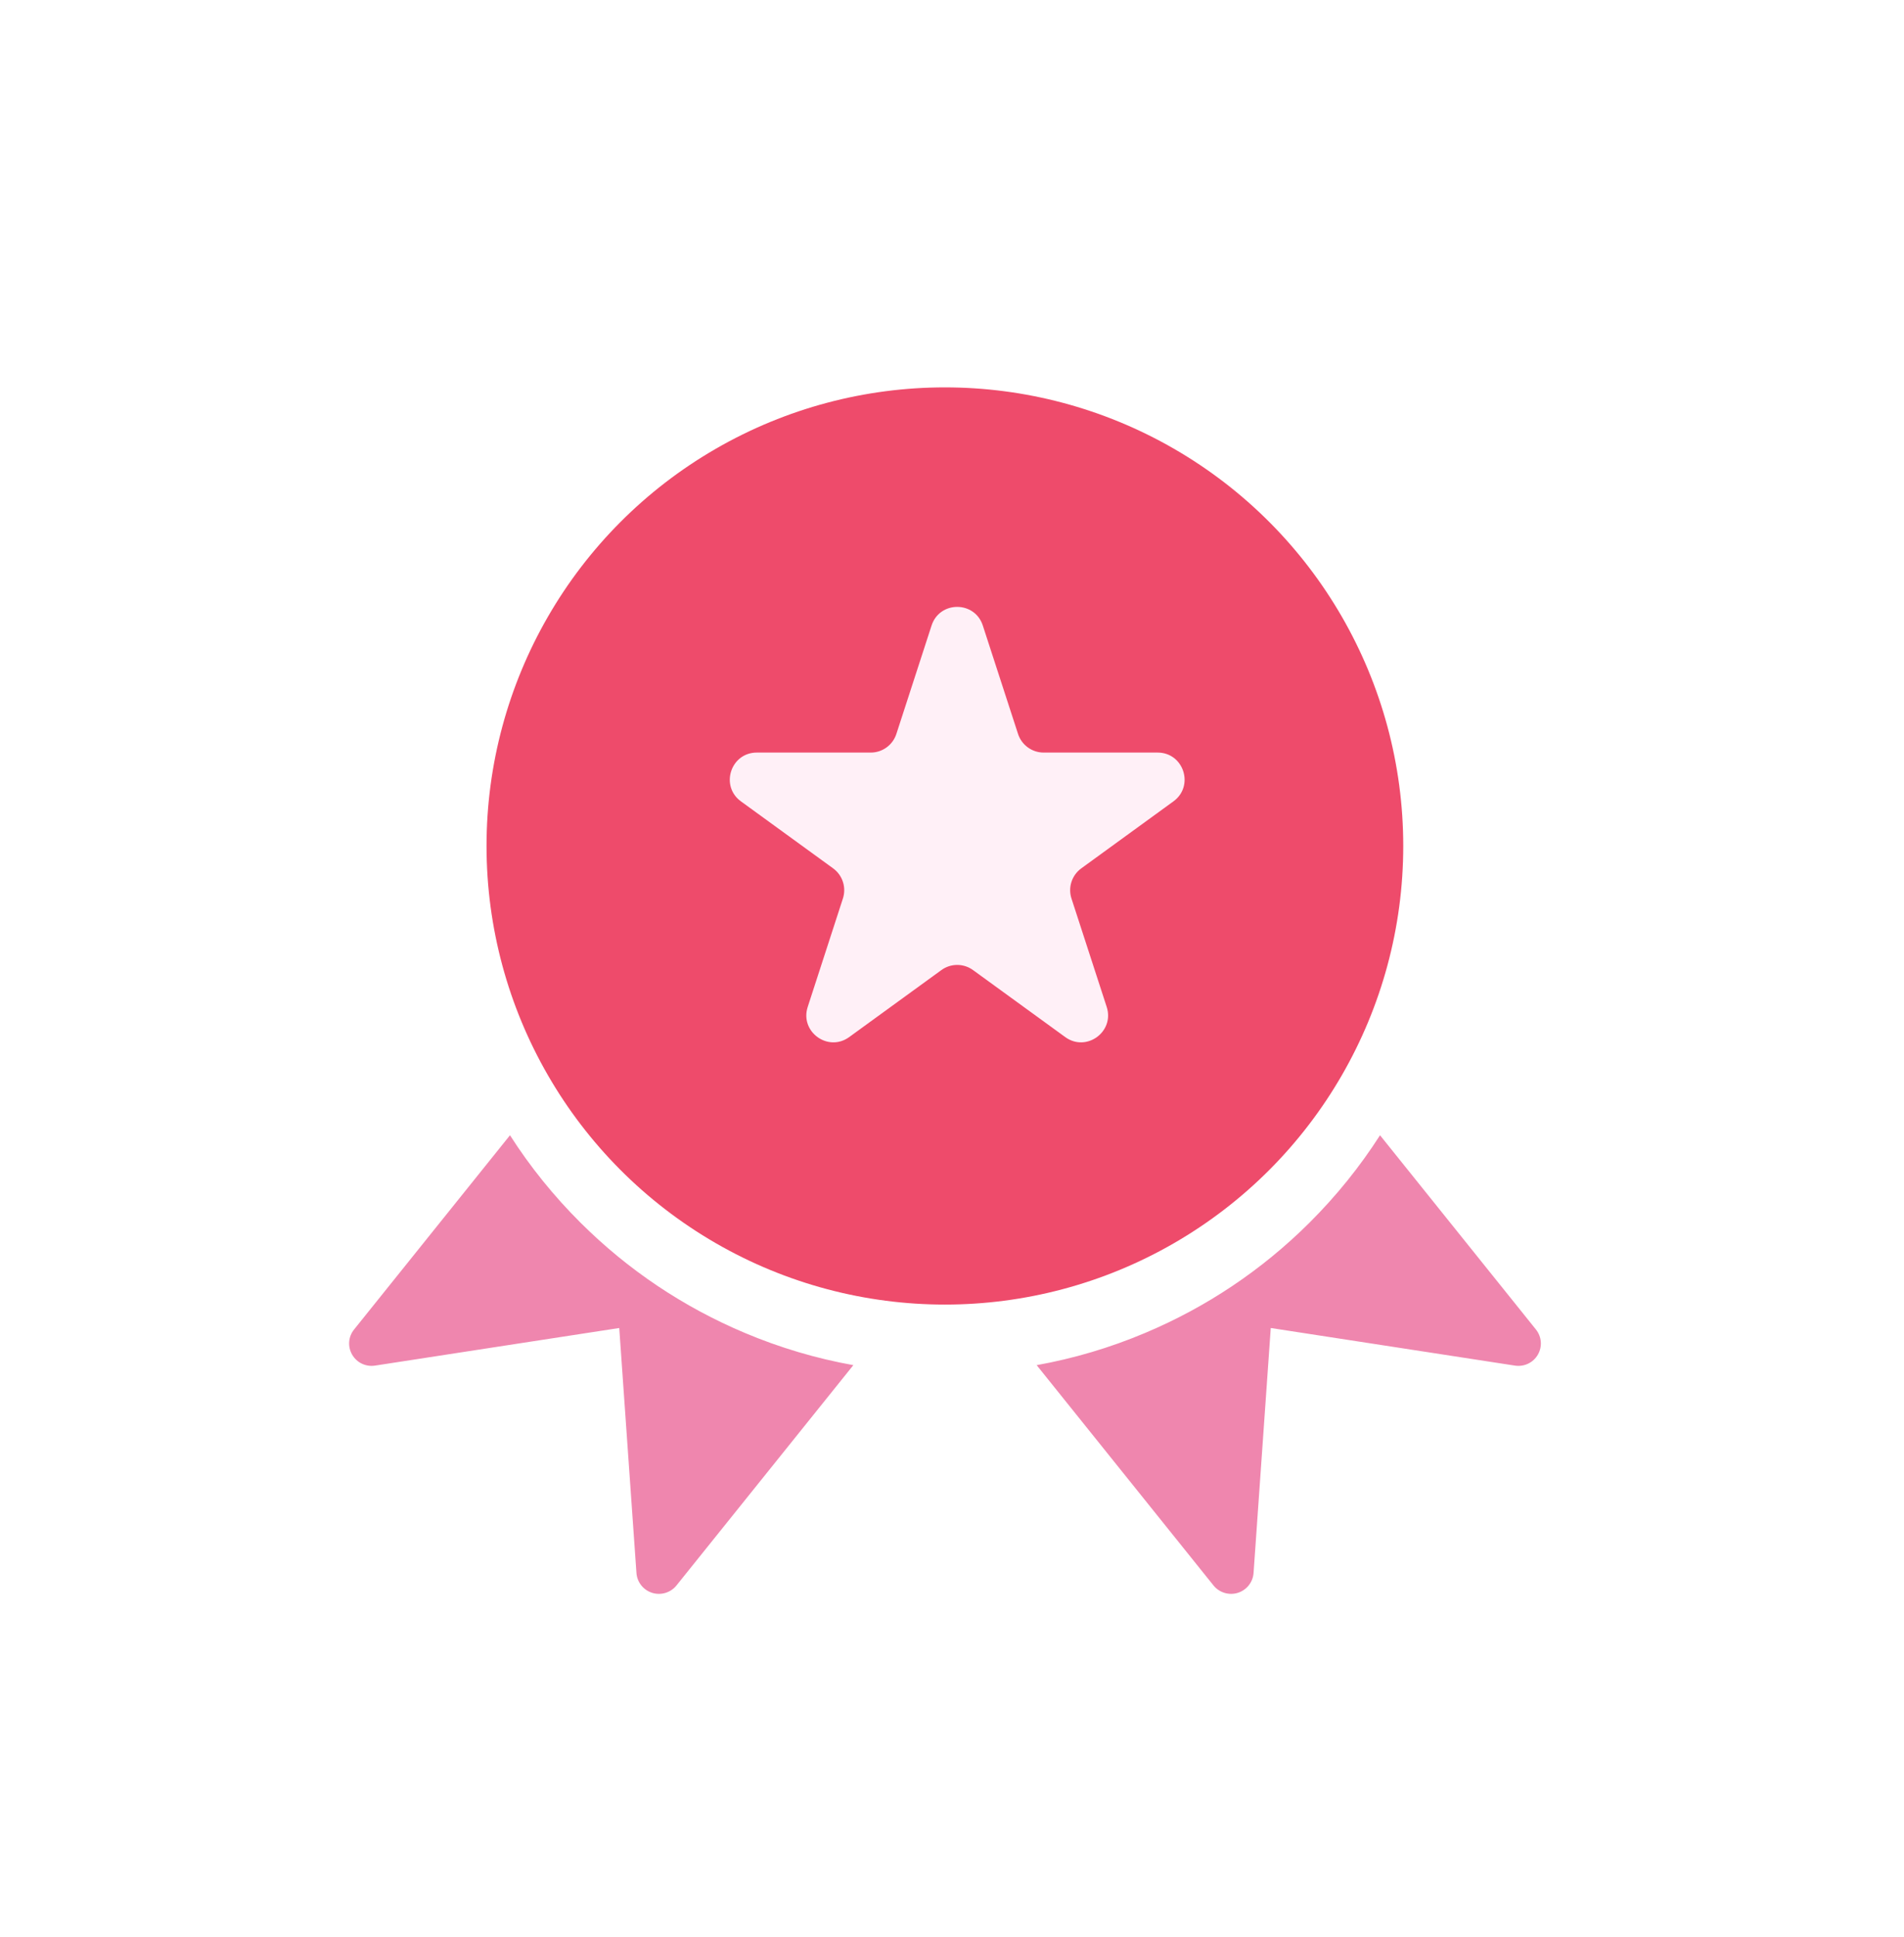 <svg width="60" height="61" viewBox="0 0 60 61" fill="none" xmlns="http://www.w3.org/2000/svg">
<g filter="url(#filter0_b_8173_9278)">
<rect y="0.2" width="60" height="60" rx="30" fill="white" fill-opacity="0.8"></rect>
<path d="M48.402 41.875L43.488 35.756C42.852 36.75 42.106 37.673 41.257 38.518C39.762 40.003 38.021 41.169 36.082 41.984C34.978 42.449 33.837 42.787 32.668 42.997L38.24 49.935C38.423 50.163 38.728 50.254 39.005 50.169C39.284 50.082 39.482 49.834 39.503 49.544L40.045 41.827L47.738 43.011C48.03 43.056 48.315 42.92 48.461 42.668C48.608 42.417 48.584 42.102 48.402 41.875Z" fill="#EF86AE"></path>
<path d="M11.157 41.875L16.071 35.756C16.706 36.75 17.452 37.673 18.302 38.518C19.796 40.003 21.538 41.169 23.476 41.984C24.58 42.449 25.721 42.787 26.891 42.997L21.318 49.935C21.136 50.163 20.831 50.254 20.554 50.169C20.274 50.082 20.077 49.834 20.056 49.544L19.514 41.827L11.82 43.011C11.528 43.056 11.244 42.92 11.098 42.668C10.951 42.417 10.974 42.102 11.157 41.875Z" fill="#EF86AE"></path>
<circle cx="29.776" cy="26.645" r="14.444" fill="#EE4B6B"></circle>
<path d="M29.356 19.702C29.61 18.919 30.717 18.919 30.971 19.702L32.081 23.116C32.195 23.466 32.521 23.703 32.889 23.703H36.479C37.302 23.703 37.644 24.756 36.978 25.24L34.074 27.35C33.776 27.567 33.651 27.95 33.765 28.3L34.875 31.714C35.129 32.497 34.233 33.148 33.568 32.664L30.663 30.554C30.365 30.337 29.962 30.337 29.665 30.554L26.76 32.664C26.094 33.148 25.199 32.497 25.453 31.714L26.562 28.3C26.676 27.95 26.552 27.567 26.254 27.35L23.349 25.24C22.684 24.756 23.026 23.703 23.849 23.703H27.439C27.807 23.703 28.133 23.466 28.247 23.116L29.356 19.702Z" fill="#FFF0F7"></path>
</g>
<defs>
<filter id="filter0_b_8173_9278" x="-4" y="-3.8" width="68" height="68" filterUnits="userSpaceOnUse" color-interpolation-filters="sRGB">
<feFlood flood-opacity="0" result="BackgroundImageFix"></feFlood>
<feGaussianBlur in="BackgroundImageFix" stdDeviation="2"></feGaussianBlur>
<feComposite in2="SourceAlpha" operator="in" result="effect1_backgroundBlur_8173_9278"></feComposite>
<feBlend mode="normal" in="SourceGraphic" in2="effect1_backgroundBlur_8173_9278" result="shape"></feBlend>
</filter>
</defs>
</svg>
